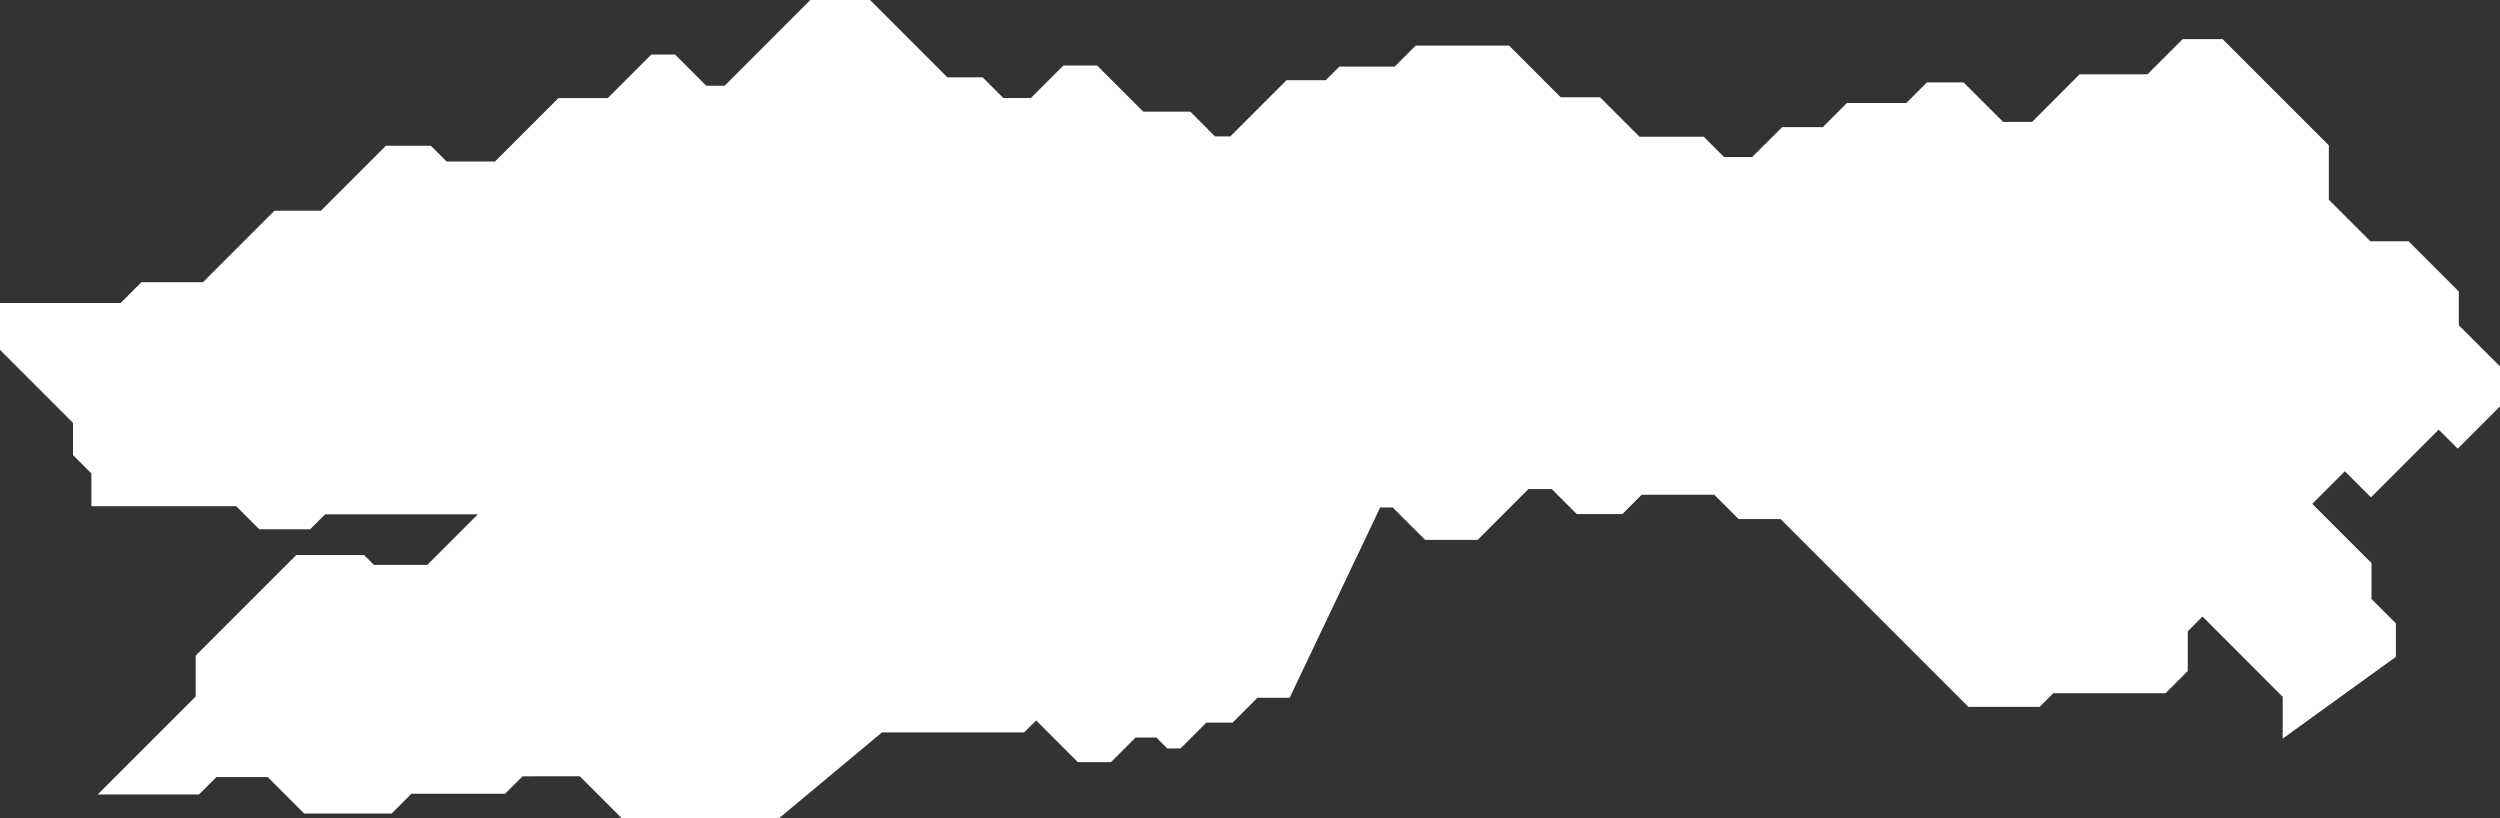 <svg xmlns="http://www.w3.org/2000/svg" viewBox="0 0 861.33 281.97"><rect x="0" y="0" width="861.33" height="281.97" fill="#333333" stroke="none"/><defs><style>.cls-1{fill:#fff;}</style></defs><title>silhouet gebied wit</title><g id="Laag_2" data-name="Laag 2"><g id="Laag_1-2" data-name="Laag 1"><path class="cls-1" d="M268.29,282h-54l-14.53-14.54H180.05l-6.05,6H141.75l-6.83,6.84H104.81L92.22,267.72H74.57l-6,6H33.65l33.78-33.77V225.87l34.63-34.63h23.39l3.37,3.37h18.4l17.4-17.4H112l-5.13,5.13H89.32l-7.93-7.93H31.49V163.12l-6.34-6.34V145.69L0,120.54V104.39H41.57l7.16-7.16h21.2L94.56,72.6h16l22.4-22.4h15.46l5.46,5.46h16.65l21.87-21.87h17l15-15h8.2l10.74,10.75h6.33L279.17,0h20.58l26.64,26.64h12.15l7.12,7.12h9.52l11.17-11.17H378L393.9,38.47h16.21L418.6,47h5.3l19.36-19.36h13.49l4.7-4.7h19.06l7.24-7.24h32.16l17.8,17.81h13.56l13.6,13.6H587l7,7h9.68L614,43.81h14l8.32-8.32h20.47l7.09-7.1H676.5L690.13,42h10L716.5,25.6h23.38L752,13.49h13.76l36.59,36.58V68.81l14.3,14.31h13.18l17.31,17.31v11.62l14.2,14.2V140l-14.58,14.58-6.56-6.55-23.32,23.32-9-9-11.23,11.23,20.4,20.4v12.37l8.41,8.42v11.53l-39,28.18V240.06l-27.63-27.64-5.07,5.07v13.68l-7.65,7.65H707.45l-4.72,4.72H678.19l-64.71-64.71H599l-8.38-8.37h-25l-6.67,6.66h-15.7l-8.61-8.61h-8.06L509.11,186H491l-11.18-11.17h-4.3l-31.2,65.58H433.22l-8.56,8.56h-9.05l-8.89,8.9h-4.54l-3.77-3.77h-7.17l-8.49,8.49h-11.4L357,248.21l-4.14,4.13h-49Z"/></g></g></svg>